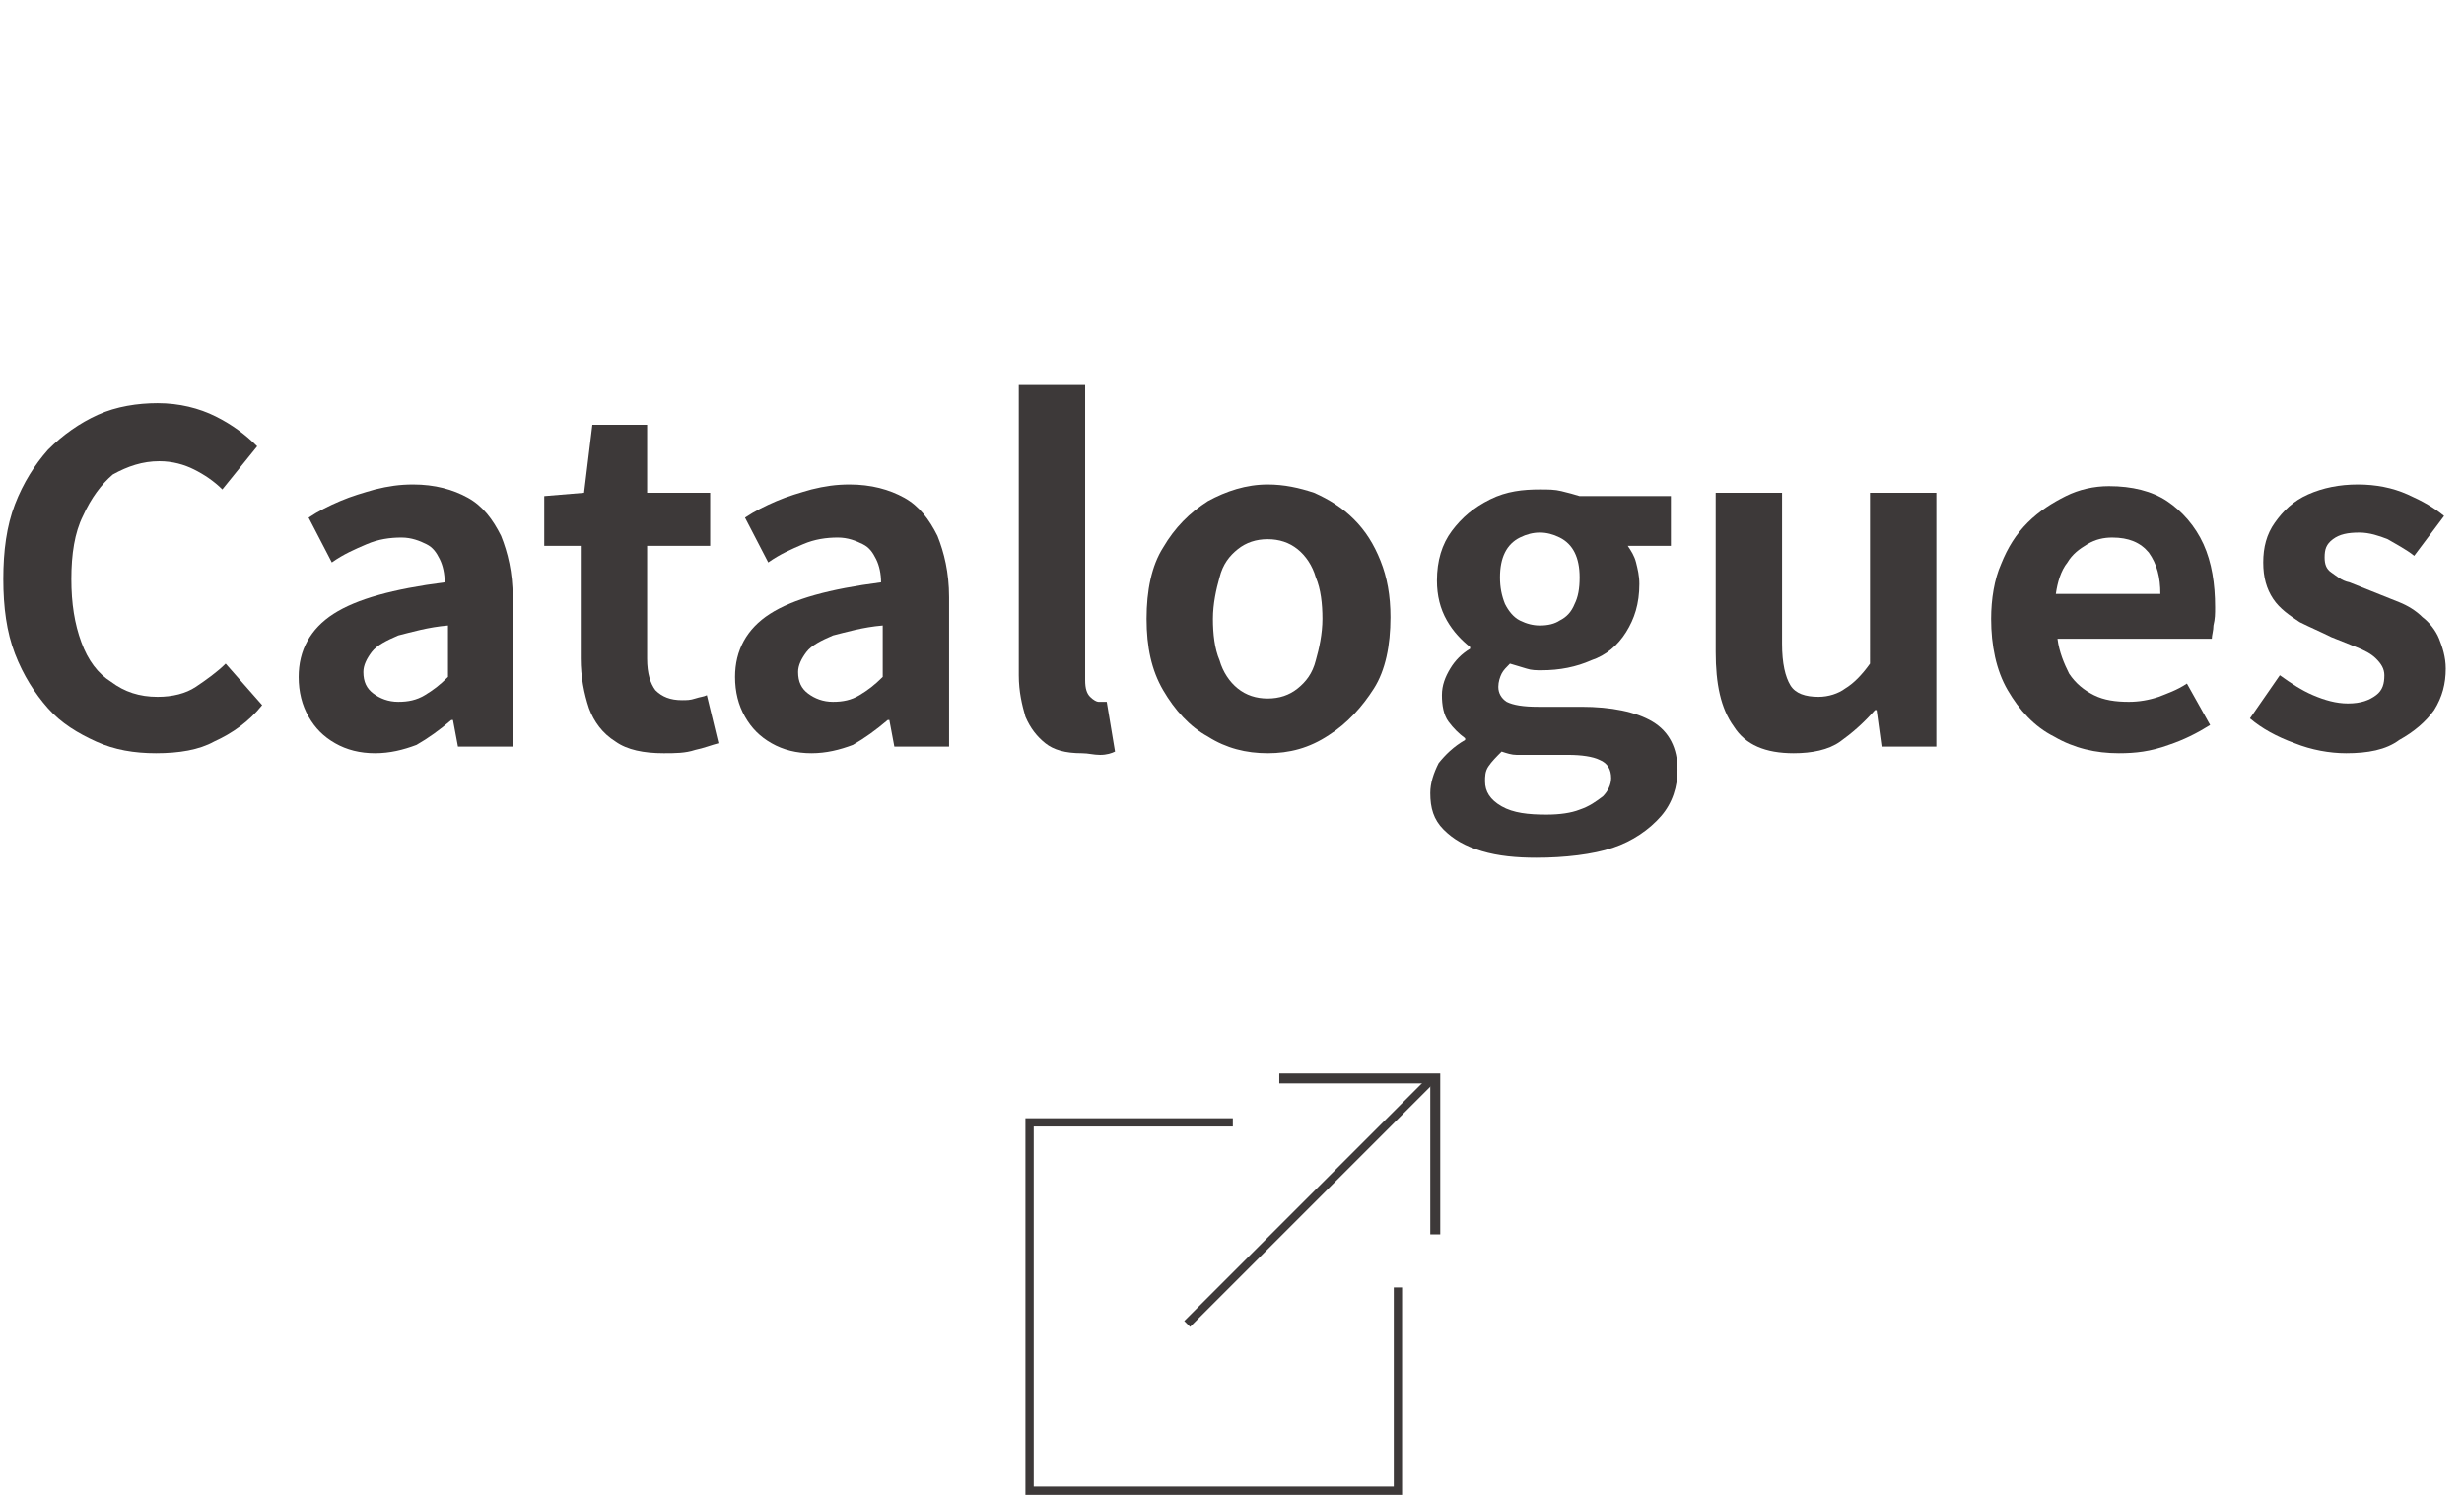 <?xml version="1.0" encoding="utf-8"?>
<!-- Generator: Adobe Illustrator 27.0.0, SVG Export Plug-In . SVG Version: 6.00 Build 0)  -->
<svg version="1.1" id="圖層_1" xmlns="http://www.w3.org/2000/svg" xmlns:xlink="http://www.w3.org/1999/xlink" x="0px" y="0px"
	 viewBox="0 0 148.5 90.1" style="enable-background:new 0 0 148.5 90.1;" xml:space="preserve">
<style type="text/css">
	.st0{display:none;}
	.st1{display:inline;}
	.st2{fill:#3D3939;}
	.st3{enable-background:new    ;}
</style>
<g id="圖層_3" class="st0">
	<g class="st1">
		<path class="st2" d="M16,38.6c-1.3-0.9-4.1-2.5-6-3.5l1.7-2.3c1.9,0.9,4.7,2.4,6,3.3L16,38.6z M10.7,51.2
			c1.7-2.5,4.3-6.7,6.2-10.4l2.2,2c-1.7,3.4-3.9,7.4-5.8,10.4L10.7,51.2z M17.6,29.7c-1.3-1-4.1-2.5-6-3.6l1.7-2.2
			c1.9,0.9,4.7,2.4,6.1,3.3L17.6,29.7z M31.2,35.9v4.9H38v12.7h-2.9v-1.2H24.2v1.4h-2.8V40.8h6.9v-4.9h-9.1V33h9.1v-4.7
			c-2.3,0.4-4.7,0.6-6.8,0.8c-0.1-0.7-0.5-1.9-0.9-2.6c5.6-0.6,12-1.7,15.6-3l2.4,2.4c-2.1,0.8-4.7,1.4-7.4,1.9V33h8.7v2.9H31.2z
			 M35.1,43.6H24.2v5.9h10.9V43.6z"/>
		<path class="st2" d="M73.8,30.9c0,0,0,1.1,0,1.4C73.4,46,73.1,50.7,72,52.1c-0.6,1-1.3,1.3-2.3,1.4c-1,0.1-2.5,0.1-4,0
			c-0.1-0.8-0.4-2.1-0.9-2.9c1.5,0.1,2.9,0.1,3.4,0.1c0.6,0,0.9-0.1,1.2-0.5c0.7-0.9,1-5.1,1.3-16.5h-3.9
			c-0.4,8.8-1.9,15.8-7.5,20.1c-0.5-0.7-1.5-1.8-2.2-2.3c0.2-0.1,0.4-0.3,0.6-0.5c-4.7,0.6-9.4,1.1-13,1.4l-0.4-2.6
			c1.9-0.1,4.3-0.3,6.9-0.6v-2.5h-6v-2.2h6v-1.7h-5.9V33h5.9v-1.7h-6.8V29h6.8v-1.8c-2,0.2-4,0.3-5.8,0.3c-0.1-0.6-0.4-1.6-0.7-2.2
			c4.9-0.3,10.7-0.9,14.1-1.6l1.4,2.3c-1.7,0.4-3.9,0.7-6.2,0.9V29h6.6v1.9H64c0-2.2,0-4.6,0-7.1h3c0,2.4,0,4.8-0.1,7.1H73.8z
			 M47.9,37h3.4v-2h-3.4V37z M51.2,40.9v-2h-3.4v2H51.2z M54,49.1c2-0.2,4.1-0.4,6.2-0.6c2.7-3.7,3.5-8.7,3.8-14.7h-3.5v-2.5H54V33
			h6.1v9.9H54v1.7h6.2v2.2H54V49.1z M57.5,37v-2H54v2H57.5z M54,38.9v2h3.5v-2H54z"/>
		<path class="st2" d="M84.8,28.9h4.9v2.4H78.8v-2.4H84.8c-0.6-1.2-1.9-3.1-2.9-4.4l2.3-1.3c1,1.3,2.3,3.1,2.9,4.2L84.8,28.9z
			 M89,51.8h-6.6v1.5H80V42.1h9V51.8z M88.7,35.7H80v-2.4h8.7V35.7z M80,37.7h8.7V40H80V37.7z M82.3,44.6v4.7h4.3v-4.7H82.3z
			 M108.9,48.4h-1.8v2.4c0,1.4-0.3,2.1-1.3,2.5s-2.5,0.4-4.9,0.4c-0.1-0.7-0.5-1.8-0.8-2.5c1.5,0.1,3.1,0.1,3.5,0
			c0.5,0,0.6-0.1,0.6-0.5v-2.3h-9.7v5.4h-2.8v-5.4h-1.8v-2.2h1.8v-8.4h6.2v-1.6h-8.1v-2.3h4.6V32h-3v-2.1h3v-1.7h-3.9V26h3.9v-2.5
			h2.8V26h4.3v-2.5h2.9V26h3.9v2.2h-3.9v1.7h3.3V32h-3.3v1.9h4.6v2.3h-8.1v1.6h6.4v8.4h1.8v2.2C109.1,48.4,108.9,48.4,108.9,48.4z
			 M94.5,40v2h3.4v-2H94.5z M94.5,46.1h3.4V44h-3.4V46.1z M97.1,29.9h4.3v-1.7h-4.3V29.9z M97.1,33.9h4.3V32h-4.3V33.9z M100.7,40v2
			h3.5v-2H100.7z M104.2,46.1V44h-3.5v2.1H104.2z"/>
		<path class="st2" d="M118.5,35.6c0,5.1-0.4,12.9-3.1,17.9c-0.6-0.6-1.9-1.4-2.6-1.7c2.5-4.7,2.7-11.4,2.7-16.2v-9h13.3
			c-0.4-0.9-1-1.8-1.5-2.6l2.9-1c0.8,1.1,1.6,2.4,2.1,3.6h10.6v2.8h-24.4C118.5,29.4,118.5,35.6,118.5,35.6z M132.2,50.2h10.9v2.6
			h-24.6v-2.6h10.8V46h-8.7v-2.7h8.7V30.7h2.9v9c2.4-1.9,3.8-4.9,4.3-8.5l2.8,0.4c-0.3,1.5-0.6,2.8-1.1,4c1.8,1.5,3.8,3.3,4.9,4.4
			l-1.8,2c-0.9-1.1-2.6-2.7-4.2-4.1c-0.9,1.5-1.9,2.8-3.1,3.9c-0.4-0.4-1.1-1.1-1.8-1.5v3.1h9V46h-9L132.2,50.2L132.2,50.2z
			 M126.1,31.5c-0.2,1.4-0.5,2.6-0.9,3.9c1.4,1.3,3.1,2.9,3.9,3.9l-1.8,2c-0.7-0.9-1.9-2.3-3.2-3.5c-0.8,1.7-1.9,3.1-3.2,4.3
			c-0.5-0.5-1.6-1.4-2.3-1.7c2.6-2,4-5.2,4.6-9.2L126.1,31.5z"/>
	</g>
</g>
<g id="圖層_2_00000056396503121562002060000007964378781353512081_">
	<g>
		<polygon class="st2" points="84,77.6 84,89.6 62.3,89.6 62.3,67.9 74.3,67.9 74.3,67.4 61.8,67.4 61.8,90.1 84.5,90.1 84.5,77.6 
					"/>
		<g>
			<polygon class="st2" points="86.8,74.4 86.2,74.4 86.2,65.3 77.1,65.3 77.1,64.7 86.8,64.7 			"/>
			
				<rect x="68.5" y="72.1" transform="matrix(0.707 -0.707 0.707 0.707 -28.033 77.076)" class="st2" width="21" height="0.5"/>
		</g>
	</g>
</g>
<g class="st3">
	<path class="st2" d="M9.4,45.4c-1.3,0-2.5-0.2-3.6-0.7s-2.1-1.1-2.9-2s-1.5-2-2-3.3c-0.5-1.3-0.7-2.8-0.7-4.5
		c0-1.7,0.2-3.2,0.7-4.5c0.5-1.3,1.2-2.4,2-3.3c0.9-0.9,1.9-1.6,3-2.1c1.1-0.5,2.4-0.7,3.6-0.7c1.3,0,2.5,0.3,3.5,0.8
		s1.8,1.1,2.5,1.8l-2.1,2.6c-0.5-0.5-1.1-0.9-1.7-1.2c-0.6-0.3-1.3-0.5-2.1-0.5c-1,0-1.9,0.3-2.8,0.8C6.1,29.2,5.5,30,5,31.1
		c-0.5,1-0.7,2.3-0.7,3.8c0,1.5,0.2,2.7,0.6,3.8c0.4,1.1,1,1.9,1.8,2.4c0.8,0.6,1.7,0.9,2.8,0.9c0.9,0,1.7-0.2,2.3-0.6
		s1.3-0.9,1.8-1.4l2.2,2.5c-0.8,1-1.8,1.7-2.9,2.2C12,45.2,10.8,45.4,9.4,45.4z"/>
	<path class="st2" d="M22.6,45.4c-0.9,0-1.7-0.2-2.4-0.6c-0.7-0.4-1.2-0.9-1.6-1.6c-0.4-0.7-0.6-1.5-0.6-2.4c0-1.6,0.7-2.9,2.1-3.8
		c1.4-0.9,3.6-1.5,6.7-1.9c0-0.5-0.1-1-0.3-1.4s-0.4-0.7-0.8-0.9c-0.4-0.2-0.9-0.4-1.5-0.4c-0.7,0-1.4,0.1-2.1,0.4s-1.4,0.6-2.1,1.1
		l-1.4-2.7c0.6-0.4,1.2-0.7,1.9-1c0.7-0.3,1.4-0.5,2.1-0.7c0.8-0.2,1.5-0.3,2.3-0.3c1.3,0,2.4,0.3,3.3,0.8c0.9,0.5,1.5,1.3,2,2.3
		c0.4,1,0.7,2.2,0.7,3.7v9h-3.3l-0.3-1.6h-0.1c-0.7,0.6-1.4,1.1-2.1,1.5C24.3,45.2,23.5,45.4,22.6,45.4z M24,42.3
		c0.6,0,1.1-0.1,1.6-0.4c0.5-0.3,0.9-0.6,1.4-1.1v-3.1c-1.2,0.1-2.2,0.4-3,0.6c-0.7,0.3-1.3,0.6-1.6,1c-0.3,0.4-0.5,0.8-0.5,1.2
		c0,0.6,0.2,1,0.6,1.3C22.9,42.1,23.4,42.3,24,42.3z"/>
	<path class="st2" d="M40,45.4c-1.2,0-2.2-0.2-2.9-0.7c-0.8-0.5-1.3-1.2-1.6-2c-0.3-0.9-0.5-1.9-0.5-3v-6.8h-2.2v-3l2.4-0.2l0.5-4.1
		H39v4.1h3.8v3.2H39v6.8c0,0.9,0.2,1.5,0.5,1.9c0.4,0.4,0.9,0.6,1.6,0.6c0.3,0,0.5,0,0.8-0.1s0.5-0.1,0.7-0.2l0.7,2.9
		c-0.4,0.1-0.9,0.3-1.4,0.4C41.3,45.4,40.7,45.4,40,45.4z"/>
	<path class="st2" d="M48.9,45.4c-0.9,0-1.7-0.2-2.4-0.6c-0.7-0.4-1.2-0.9-1.6-1.6c-0.4-0.7-0.6-1.5-0.6-2.4c0-1.6,0.7-2.9,2.1-3.8
		c1.4-0.9,3.6-1.5,6.7-1.9c0-0.5-0.1-1-0.3-1.4s-0.4-0.7-0.8-0.9c-0.4-0.2-0.9-0.4-1.5-0.4c-0.7,0-1.4,0.1-2.1,0.4s-1.4,0.6-2.1,1.1
		l-1.4-2.7c0.6-0.4,1.2-0.7,1.9-1c0.7-0.3,1.4-0.5,2.1-0.7c0.8-0.2,1.5-0.3,2.3-0.3c1.3,0,2.4,0.3,3.3,0.8c0.9,0.5,1.5,1.3,2,2.3
		c0.4,1,0.7,2.2,0.7,3.7v9h-3.3l-0.3-1.6h-0.1c-0.7,0.6-1.4,1.1-2.1,1.5C50.6,45.2,49.8,45.4,48.9,45.4z M50.2,42.3
		c0.6,0,1.1-0.1,1.6-0.4c0.5-0.3,0.9-0.6,1.4-1.1v-3.1c-1.2,0.1-2.2,0.4-3,0.6c-0.7,0.3-1.3,0.6-1.6,1c-0.3,0.4-0.5,0.8-0.5,1.2
		c0,0.6,0.2,1,0.6,1.3C49.1,42.1,49.6,42.3,50.2,42.3z"/>
	<path class="st2" d="M65.2,45.4c-1,0-1.7-0.2-2.2-0.6c-0.5-0.4-0.9-0.9-1.2-1.6c-0.2-0.7-0.4-1.5-0.4-2.5V23.2h4v17.8
		c0,0.5,0.1,0.8,0.3,1s0.4,0.3,0.5,0.3c0.1,0,0.2,0,0.2,0c0.1,0,0.2,0,0.3,0l0.5,3c-0.2,0.1-0.5,0.2-0.9,0.2S65.6,45.4,65.2,45.4z"
		/>
	<path class="st2" d="M76.4,45.4c-1.3,0-2.5-0.3-3.6-1c-1.1-0.6-2-1.6-2.7-2.8c-0.7-1.2-1-2.6-1-4.3c0-1.7,0.3-3.2,1-4.3
		c0.7-1.2,1.6-2.1,2.7-2.8c1.1-0.6,2.3-1,3.6-1c1,0,1.9,0.2,2.8,0.5c0.9,0.4,1.7,0.9,2.4,1.6c0.7,0.7,1.2,1.5,1.6,2.5
		c0.4,1,0.6,2.1,0.6,3.4c0,1.7-0.3,3.2-1,4.3s-1.6,2.1-2.7,2.8C78.9,45.1,77.7,45.4,76.4,45.4z M76.4,42.1c0.7,0,1.3-0.2,1.8-0.6
		c0.5-0.4,0.9-0.9,1.1-1.7c0.2-0.7,0.4-1.6,0.4-2.5s-0.1-1.8-0.4-2.5c-0.2-0.7-0.6-1.3-1.1-1.7c-0.5-0.4-1.1-0.6-1.8-0.6
		s-1.3,0.2-1.8,0.6c-0.5,0.4-0.9,0.9-1.1,1.7c-0.2,0.7-0.4,1.6-0.4,2.5s0.1,1.8,0.4,2.5c0.2,0.7,0.6,1.3,1.1,1.7
		C75.1,41.9,75.7,42.1,76.4,42.1z"/>
	<path class="st2" d="M92.6,51.7c-1.2,0-2.3-0.1-3.3-0.4c-1-0.3-1.7-0.7-2.3-1.3c-0.6-0.6-0.8-1.3-0.8-2.2c0-0.6,0.2-1.2,0.5-1.8
		c0.4-0.5,0.9-1,1.6-1.4v-0.1c-0.4-0.3-0.7-0.6-1-1c-0.3-0.4-0.4-1-0.4-1.6c0-0.6,0.2-1.1,0.5-1.6s0.7-0.9,1.2-1.2v-0.1
		c-0.5-0.4-1-0.9-1.4-1.6s-0.6-1.5-0.6-2.4c0-1.2,0.3-2.2,0.9-3s1.3-1.4,2.3-1.9s2-0.6,3-0.6c0.5,0,0.9,0,1.3,0.1
		c0.4,0.1,0.8,0.2,1.1,0.3h5.5v3h-2.6c0.2,0.3,0.4,0.6,0.5,1c0.1,0.4,0.2,0.8,0.2,1.3c0,1.2-0.3,2.1-0.8,2.9
		c-0.5,0.8-1.2,1.4-2.1,1.7c-0.9,0.4-1.9,0.6-3,0.6c-0.3,0-0.6,0-0.9-0.1c-0.3-0.1-0.7-0.2-1-0.3c-0.2,0.2-0.4,0.4-0.5,0.6
		c-0.1,0.2-0.2,0.5-0.2,0.8c0,0.4,0.2,0.7,0.5,0.9c0.4,0.2,1,0.3,1.9,0.3h2.6c1.8,0,3.3,0.3,4.3,0.9s1.5,1.6,1.5,2.9
		c0,1-0.3,2-1,2.8c-0.7,0.8-1.7,1.5-2.9,1.9S94.3,51.7,92.6,51.7z M93.2,49.1c0.8,0,1.5-0.1,2-0.3c0.6-0.2,1-0.5,1.4-0.8
		c0.3-0.3,0.5-0.7,0.5-1.1c0-0.5-0.2-0.9-0.7-1.1c-0.4-0.2-1.1-0.3-1.9-0.3h-1.9c-0.5,0-0.9,0-1.2,0s-0.6-0.1-0.9-0.2
		c-0.3,0.3-0.6,0.6-0.8,0.9s-0.2,0.6-0.2,0.9c0,0.6,0.3,1.1,1,1.5C91.2,49,92.1,49.1,93.2,49.1z M92.8,37.7c0.5,0,0.9-0.1,1.2-0.3
		c0.4-0.2,0.7-0.5,0.9-1c0.2-0.4,0.3-0.9,0.3-1.6c0-0.6-0.1-1.1-0.3-1.5c-0.2-0.4-0.5-0.7-0.9-0.9c-0.4-0.2-0.8-0.3-1.2-0.3
		c-0.4,0-0.8,0.1-1.2,0.3c-0.4,0.2-0.7,0.5-0.9,0.9c-0.2,0.4-0.3,0.9-0.3,1.5c0,0.6,0.1,1.1,0.3,1.6c0.2,0.4,0.5,0.8,0.9,1
		C92,37.6,92.4,37.7,92.8,37.7z"/>
	<path class="st2" d="M108.1,45.4c-1.7,0-2.9-0.5-3.6-1.6c-0.8-1.1-1.1-2.6-1.1-4.5v-9.6h4v9.1c0,1.2,0.2,2,0.5,2.5
		c0.3,0.5,0.9,0.7,1.7,0.7c0.6,0,1.2-0.2,1.6-0.5c0.5-0.3,1-0.8,1.5-1.5V29.7h4V45h-3.3l-0.3-2.2H113c-0.7,0.8-1.4,1.4-2.1,1.9
		S109.2,45.4,108.1,45.4z"/>
	<path class="st2" d="M127.7,45.4c-1.4,0-2.7-0.3-3.9-1c-1.2-0.6-2.1-1.6-2.8-2.8c-0.7-1.2-1-2.7-1-4.3c0-1.2,0.2-2.4,0.6-3.3
		c0.4-1,0.9-1.8,1.6-2.5c0.7-0.7,1.5-1.2,2.3-1.6s1.7-0.6,2.6-0.6c1.4,0,2.6,0.3,3.5,0.9s1.7,1.5,2.2,2.6c0.5,1.1,0.7,2.4,0.7,3.8
		c0,0.4,0,0.7-0.1,1.1c0,0.3-0.1,0.6-0.1,0.8H124c0.1,0.8,0.4,1.5,0.7,2.1c0.4,0.6,0.9,1,1.5,1.3c0.6,0.3,1.3,0.4,2.1,0.4
		c0.6,0,1.2-0.1,1.8-0.3c0.5-0.2,1.1-0.4,1.7-0.8l1.4,2.5c-0.8,0.5-1.6,0.9-2.5,1.2C129.6,45.3,128.7,45.4,127.7,45.4z M123.9,35.8
		h6.3c0-1-0.2-1.8-0.7-2.5c-0.5-0.6-1.2-0.9-2.2-0.9c-0.5,0-1,0.1-1.5,0.4s-0.9,0.6-1.2,1.1C124.2,34.4,124,35.1,123.9,35.8z"/>
	<path class="st2" d="M141.4,45.4c-1,0-2.1-0.2-3.1-0.6c-1.1-0.4-2-0.9-2.7-1.5l1.8-2.6c0.7,0.5,1.3,0.9,2,1.2
		c0.7,0.3,1.4,0.5,2.1,0.5c0.8,0,1.3-0.2,1.7-0.5s0.5-0.7,0.5-1.2c0-0.4-0.2-0.7-0.5-1c-0.3-0.3-0.7-0.5-1.2-0.7s-1-0.4-1.5-0.6
		c-0.6-0.3-1.3-0.6-1.9-0.9c-0.6-0.4-1.2-0.8-1.6-1.4s-0.6-1.3-0.6-2.2c0-0.9,0.2-1.7,0.7-2.4s1.1-1.3,2-1.7c0.9-0.4,1.9-0.6,3-0.6
		c1.1,0,2.1,0.2,3,0.6c0.9,0.4,1.6,0.8,2.2,1.3l-1.8,2.4c-0.5-0.4-1.1-0.7-1.6-1c-0.5-0.2-1.1-0.4-1.7-0.4c-0.7,0-1.2,0.1-1.6,0.4
		s-0.5,0.6-0.5,1.1c0,0.4,0.1,0.7,0.4,0.9s0.6,0.5,1.1,0.6c0.5,0.2,1,0.4,1.5,0.6c0.5,0.2,1,0.4,1.5,0.6c0.5,0.2,1,0.5,1.4,0.9
		c0.4,0.3,0.8,0.8,1,1.3c0.2,0.5,0.4,1.1,0.4,1.8c0,0.9-0.2,1.7-0.7,2.5c-0.5,0.7-1.2,1.3-2.1,1.8C143.8,45.2,142.7,45.4,141.4,45.4
		z"/>
</g>
</svg>
